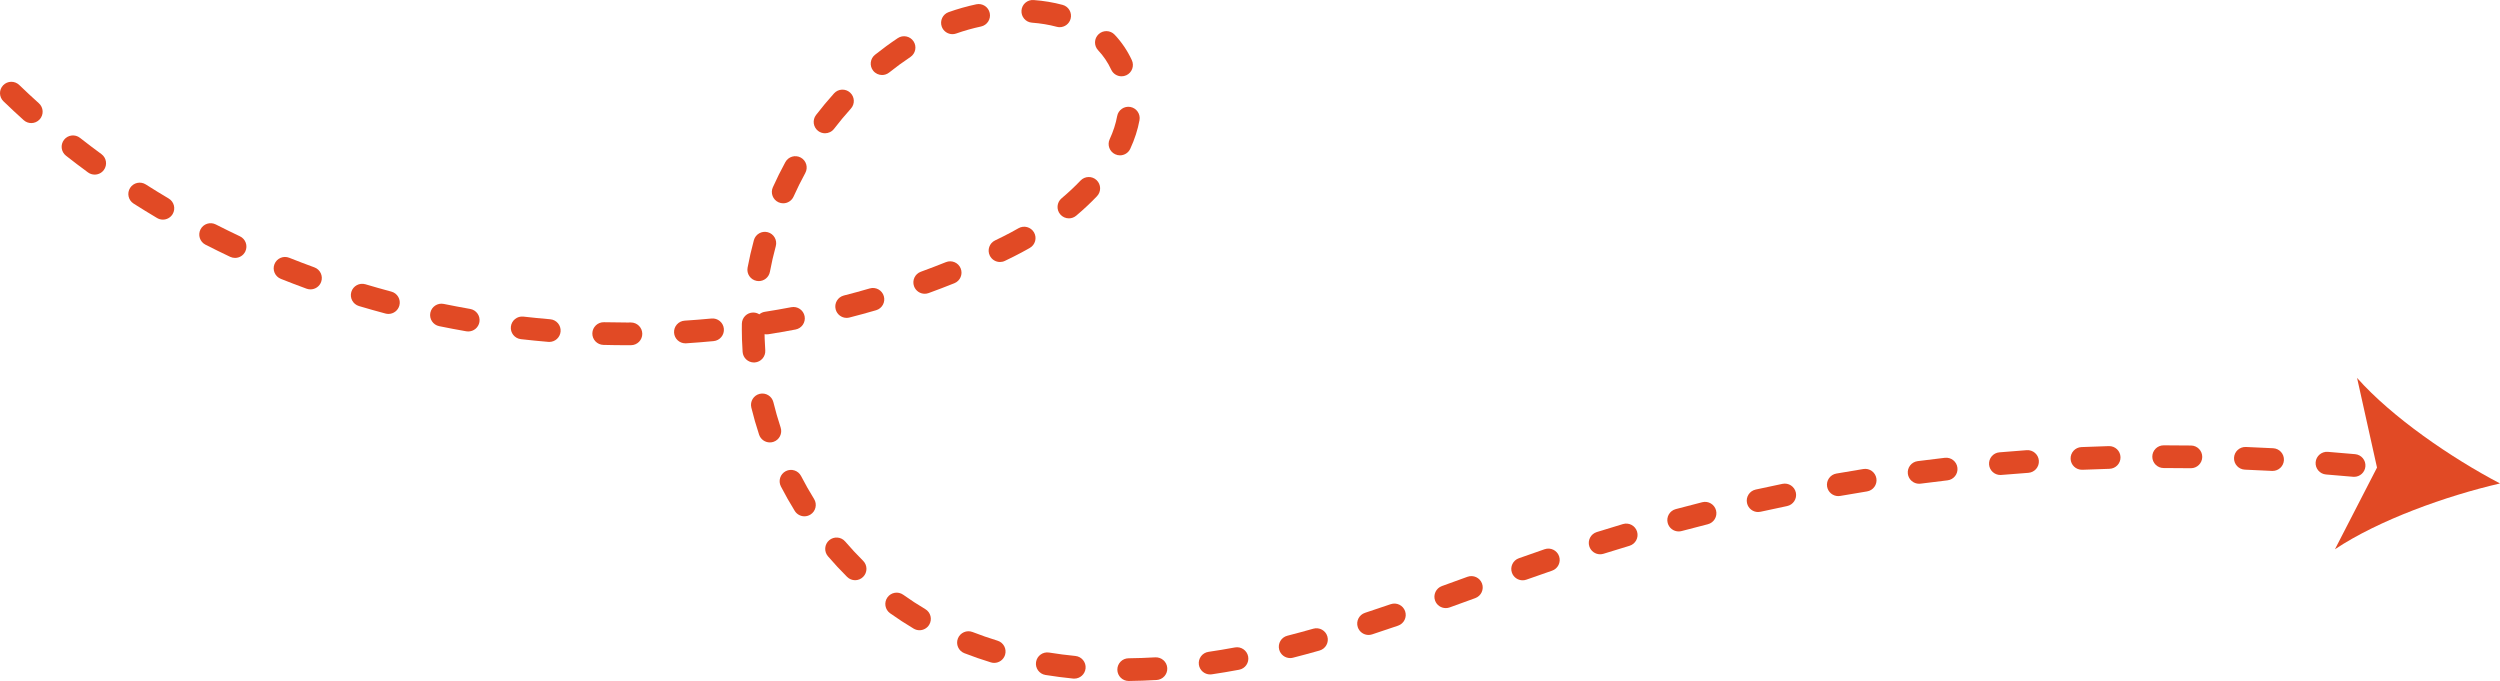 <svg width="1468" height="400" viewBox="0 0 1468 400" fill="none" xmlns="http://www.w3.org/2000/svg">
<path d="M655.998 68.166C655.186 72.633 653.706 77.193 651.602 81.753C650.056 85.086 651.512 89.046 654.854 90.593C655.761 91.02 656.712 91.22 657.649 91.22C660.166 91.22 662.577 89.78 663.704 87.34C666.28 81.78 668.102 76.126 669.116 70.566C669.776 66.94 667.376 63.473 663.753 62.806C660.136 62.153 656.66 64.553 655.998 68.166Z" fill="#E14A25"/>
<path d="M622.553 125.846C623.873 127.406 625.759 128.22 627.659 128.22C629.173 128.22 630.697 127.7 631.947 126.646C636.341 122.953 640.448 119.1 644.156 115.206C646.693 112.54 646.589 108.326 643.923 105.78C641.255 103.246 637.035 103.353 634.496 106.02C631.128 109.553 627.38 113.073 623.361 116.446C620.544 118.82 620.183 123.033 622.553 125.846Z" fill="#E14A25"/>
<path d="M652.52 40.94C653.647 43.38 656.056 44.806 658.575 44.806C659.512 44.806 660.464 44.606 661.371 44.193C664.712 42.646 666.167 38.686 664.621 35.34C662.047 29.779 658.645 24.739 654.509 20.366C651.98 17.686 647.763 17.566 645.085 20.099C642.409 22.619 642.291 26.846 644.82 29.513C647.961 32.846 650.552 36.686 652.52 40.94Z" fill="#E14A25"/>
<path d="M1126.9 284.06C1127.18 284.06 1127.47 284.046 1127.76 284.006C1133.01 283.313 1138.32 282.673 1143.55 282.06C1147.2 281.646 1149.83 278.34 1149.4 274.673C1148.99 271.02 1145.68 268.393 1142.02 268.819C1136.73 269.433 1131.36 270.086 1126.04 270.779C1122.39 271.259 1119.82 274.606 1120.29 278.246C1120.73 281.606 1123.6 284.06 1126.9 284.06Z" fill="#E14A25"/>
<path d="M1174.62 278.913C1174.8 278.913 1175 278.899 1175.19 278.886C1180.44 278.433 1185.78 278.019 1191.04 277.646C1194.72 277.379 1197.48 274.193 1197.22 270.526C1196.96 266.846 1193.76 264.073 1190.1 264.339C1184.78 264.726 1179.38 265.139 1174.06 265.606C1170.39 265.913 1167.67 269.139 1167.98 272.819C1168.28 276.286 1171.19 278.913 1174.62 278.913Z" fill="#E14A25"/>
<path d="M1318.22 275.779C1323.48 275.993 1328.83 276.246 1334.11 276.526C1334.23 276.526 1334.35 276.526 1334.47 276.526C1337.99 276.526 1340.92 273.78 1341.12 270.22C1341.31 266.54 1338.5 263.406 1334.82 263.206C1329.47 262.926 1324.07 262.673 1318.75 262.46C1315.08 262.34 1311.96 265.18 1311.82 268.86C1311.67 272.54 1314.54 275.633 1318.22 275.779Z" fill="#E14A25"/>
<path d="M605.968 13.313C611.076 13.7 615.963 14.513 620.491 15.726C621.072 15.886 621.656 15.966 622.229 15.966C625.169 15.966 627.861 14.006 628.663 11.033C629.621 7.473 627.516 3.82 623.96 2.86C618.625 1.42 612.907 0.46 606.965 0.02C603.263 -0.26 600.095 2.5 599.819 6.166C599.544 9.846 602.296 13.046 605.968 13.313Z" fill="#E14A25"/>
<path d="M581.195 150.073C582.346 152.46 584.724 153.846 587.201 153.846C588.175 153.846 589.163 153.633 590.1 153.18C591.768 152.366 593.432 151.553 595.096 150.726C598.309 149.126 601.543 147.393 604.707 145.58C607.903 143.753 609.011 139.686 607.183 136.486C605.355 133.3 601.28 132.18 598.087 134.006C595.143 135.7 592.136 137.3 589.153 138.793C587.536 139.593 585.916 140.393 584.292 141.18C580.979 142.78 579.592 146.766 581.195 150.073Z" fill="#E14A25"/>
<path d="M1222.51 275.846C1222.6 275.846 1222.7 275.846 1222.79 275.846C1228.04 275.62 1233.39 275.433 1238.68 275.286C1242.36 275.18 1245.27 272.113 1245.16 268.433C1245.06 264.753 1242.02 261.86 1238.31 261.953C1232.96 262.113 1227.55 262.3 1222.23 262.526C1218.55 262.673 1215.7 265.793 1215.86 269.46C1216 273.046 1218.96 275.846 1222.51 275.846Z" fill="#E14A25"/>
<path d="M1079.44 291.313C1079.83 291.313 1080.21 291.273 1080.6 291.206C1085.8 290.3 1091.08 289.406 1096.29 288.566C1099.93 287.993 1102.4 284.566 1101.82 280.94C1101.23 277.3 1097.83 274.82 1094.18 275.406C1088.9 276.246 1083.56 277.153 1078.3 278.073C1074.67 278.713 1072.25 282.167 1072.88 285.793C1073.45 289.033 1076.27 291.313 1079.44 291.313Z" fill="#E14A25"/>
<path d="M1365.87 278.62C1371.11 279.033 1376.44 279.486 1381.72 279.966C1381.94 279.98 1382.14 279.993 1382.34 279.993C1385.75 279.993 1388.66 277.393 1388.96 273.926C1389.3 270.26 1386.6 267.02 1382.94 266.686C1377.59 266.193 1372.2 265.74 1366.91 265.326C1363.26 265.033 1360.03 267.78 1359.74 271.446C1359.46 275.113 1362.19 278.326 1365.87 278.62Z" fill="#E14A25"/>
<path d="M1270.5 274.833H1270.95C1276.07 274.833 1281.27 274.859 1286.4 274.939C1286.43 274.939 1286.47 274.939 1286.5 274.939C1290.14 274.939 1293.11 272.006 1293.16 268.353C1293.2 264.673 1290.26 261.646 1286.58 261.606C1281.39 261.526 1276.12 261.499 1270.91 261.499H1270.5C1266.82 261.499 1263.83 264.486 1263.83 268.166C1263.83 271.846 1266.82 274.833 1270.5 274.833Z" fill="#E14A25"/>
<path d="M803.615 372.846C804.304 372.846 805.004 372.74 805.694 372.513C810.6 370.9 815.59 369.233 820.947 367.393C824.43 366.193 826.283 362.406 825.088 358.926C823.891 355.433 820.104 353.58 816.616 354.78C811.318 356.593 806.386 358.26 801.54 359.846C798.042 360.993 796.135 364.766 797.282 368.26C798.203 371.06 800.812 372.846 803.615 372.846Z" fill="#E14A25"/>
<path d="M454.131 236.179C453.26 232.593 449.648 230.406 446.077 231.273C442.499 232.14 440.305 235.753 441.175 239.326C442.468 244.646 444 249.993 445.732 255.22C446.659 258.02 449.264 259.793 452.06 259.793C452.754 259.793 453.461 259.686 454.156 259.46C457.652 258.3 459.546 254.526 458.39 251.033C456.77 246.139 455.339 241.139 454.131 236.179Z" fill="#E14A25"/>
<path d="M466.686 300.019C467.948 302.046 470.129 303.179 472.362 303.179C473.558 303.179 474.77 302.846 475.865 302.179C478.994 300.233 479.962 296.126 478.025 292.993C475.32 288.633 472.752 284.099 470.392 279.526C468.701 276.259 464.675 274.979 461.409 276.659C458.138 278.353 456.856 282.379 458.546 285.646C461.062 290.526 463.802 295.353 466.686 300.019Z" fill="#E14A25"/>
<path d="M1032.35 300.66C1032.83 300.66 1033.31 300.606 1033.8 300.5C1038.94 299.353 1044.17 298.233 1049.36 297.166C1052.96 296.433 1055.28 292.9 1054.54 289.3C1053.8 285.686 1050.27 283.366 1046.67 284.113C1041.42 285.193 1036.12 286.326 1030.91 287.473C1027.32 288.273 1025.05 291.833 1025.85 295.433C1026.54 298.54 1029.29 300.66 1032.35 300.66Z" fill="#E14A25"/>
<path d="M496.29 317.966C493.89 315.166 489.682 314.86 486.888 317.246C484.096 319.646 483.774 323.86 486.172 326.646C489.756 330.833 493.54 334.9 497.416 338.753C498.716 340.046 500.418 340.7 502.118 340.7C503.83 340.7 505.542 340.047 506.844 338.727C509.44 336.127 509.431 331.9 506.82 329.3C503.19 325.7 499.647 321.873 496.29 317.966Z" fill="#E14A25"/>
<path d="M539.915 370.073C542.192 370.073 544.411 368.899 545.656 366.806C547.534 363.633 546.49 359.539 543.322 357.673C538.935 355.073 534.586 352.233 530.398 349.246C527.402 347.099 523.236 347.793 521.099 350.793C518.959 353.793 519.655 357.953 522.651 360.099C527.144 363.299 531.811 366.339 536.522 369.139C537.588 369.766 538.759 370.073 539.915 370.073Z" fill="#E14A25"/>
<path d="M939.595 325.473C940.255 325.473 940.929 325.366 941.593 325.166C946.634 323.58 951.758 322.006 956.818 320.5C960.346 319.446 962.353 315.726 961.299 312.206C960.246 308.673 956.527 306.673 953.005 307.727C947.883 309.247 942.702 310.833 937.601 312.433C934.087 313.54 932.133 317.287 933.235 320.793C934.13 323.647 936.759 325.473 939.595 325.473Z" fill="#E14A25"/>
<path d="M985.71 312.06C986.279 312.06 986.859 311.979 987.437 311.833C992.535 310.459 997.717 309.113 1002.84 307.833C1006.41 306.926 1008.57 303.3 1007.67 299.726C1006.77 296.166 1003.14 293.993 999.579 294.899C994.394 296.206 989.15 297.566 983.99 298.953C980.434 299.899 978.322 303.553 979.273 307.113C980.071 310.099 982.765 312.06 985.71 312.06Z" fill="#E14A25"/>
<path d="M894.091 340.753C894.829 340.753 895.584 340.633 896.321 340.366C901.327 338.593 906.34 336.833 911.361 335.113C914.843 333.913 916.695 330.113 915.497 326.633C914.3 323.153 910.503 321.3 907.025 322.5C901.963 324.246 896.908 326.02 891.86 327.806C888.389 329.033 886.576 332.846 887.808 336.313C888.777 339.046 891.348 340.753 894.091 340.753Z" fill="#E14A25"/>
<path d="M757.581 386.419C758.129 386.419 758.685 386.353 759.24 386.206C764.301 384.913 769.553 383.5 774.852 381.993C778.395 380.98 780.451 377.299 779.444 373.753C778.439 370.219 774.749 368.166 771.212 369.166C766.023 370.633 760.881 372.033 755.933 373.299C752.367 374.206 750.215 377.833 751.128 381.406C751.899 384.419 754.608 386.419 757.581 386.419Z" fill="#E14A25"/>
<path d="M559.272 20.06C560.011 20.06 560.761 19.939 561.495 19.673C566.229 18.006 571.128 16.619 576.057 15.566C579.659 14.793 581.949 11.246 581.177 7.646C580.404 4.046 576.859 1.753 573.261 2.526C567.773 3.7 562.321 5.246 557.049 7.113C553.579 8.339 551.76 12.139 552.988 15.62C553.955 18.353 556.527 20.06 559.272 20.06Z" fill="#E14A25"/>
<path d="M848.949 357.073C849.702 357.073 850.466 356.953 851.214 356.686C856.236 354.859 861.253 353.046 866.269 351.219C869.728 349.953 871.512 346.126 870.253 342.673C868.994 339.219 865.164 337.433 861.71 338.686C856.704 340.513 851.694 342.326 846.684 344.139C843.221 345.393 841.429 349.219 842.68 352.673C843.66 355.393 846.22 357.073 848.949 357.073Z" fill="#E14A25"/>
<path d="M536.729 168.1C537.714 170.82 540.27 172.5 542.994 172.5C543.752 172.5 544.521 172.366 545.273 172.1C550.344 170.246 555.441 168.3 560.424 166.3C563.84 164.926 565.494 161.033 564.121 157.62C562.748 154.206 558.865 152.553 555.449 153.926C550.604 155.873 545.648 157.766 540.716 159.566C537.257 160.82 535.472 164.646 536.729 168.1Z" fill="#E14A25"/>
<path d="M13.912 70.553C15.187 71.7 16.783 72.273 18.372 72.273C20.195 72.273 22.012 71.526 23.327 70.06C25.792 67.326 25.572 63.113 22.836 60.646C18.934 57.139 15.051 53.513 11.295 49.9C8.646 47.34 4.424 47.42 1.868 50.06C-0.688 52.713 -0.612 56.94 2.039 59.486C5.903 63.22 9.898 66.94 13.912 70.553Z" fill="#E14A25"/>
<path d="M78.44 119.54C82.963 122.42 87.609 125.273 92.252 128.033C93.319 128.66 94.489 128.966 95.645 128.966C97.923 128.966 100.141 127.793 101.387 125.7C103.264 122.526 102.219 118.433 99.051 116.566C94.531 113.886 90.007 111.1 85.604 108.3C82.499 106.326 78.377 107.233 76.399 110.34C74.421 113.446 75.335 117.566 78.44 119.54Z" fill="#E14A25"/>
<path d="M305.86 199.153C311.197 199.766 316.62 200.299 321.977 200.753C322.168 200.766 322.357 200.779 322.546 200.779C325.973 200.779 328.888 198.153 329.182 194.673C329.492 191.006 326.769 187.779 323.101 187.473C317.873 187.033 312.581 186.499 307.373 185.913C303.722 185.486 300.41 188.113 299.993 191.779C299.574 195.433 302.202 198.739 305.86 199.153Z" fill="#E14A25"/>
<path d="M120.644 143.673C125.42 146.113 130.314 148.513 135.187 150.82C136.107 151.246 137.075 151.446 138.03 151.446C140.528 151.446 142.924 150.046 144.063 147.633C145.634 144.3 144.21 140.326 140.88 138.753C136.13 136.513 131.362 134.166 126.707 131.793C123.43 130.126 119.412 131.42 117.738 134.7C116.063 137.98 117.364 141.993 120.644 143.673Z" fill="#E14A25"/>
<path d="M354.318 202.526C358.913 202.646 363.564 202.713 368.142 202.713L370.514 202.7C374.196 202.686 377.168 199.686 377.153 196.006C377.137 192.34 374.157 189.366 370.488 189.366C370.478 189.366 370.468 189.366 370.458 189.366L368.142 189.38C363.676 189.38 359.138 189.313 354.656 189.206C351.004 189.113 347.916 192.02 347.822 195.7C347.729 199.38 350.637 202.433 354.318 202.526Z" fill="#E14A25"/>
<path d="M257.891 191.526C263.159 192.606 268.514 193.62 273.804 194.54C274.191 194.606 274.575 194.633 274.955 194.633C278.135 194.633 280.952 192.353 281.516 189.113C282.147 185.486 279.718 182.033 276.09 181.406C270.927 180.5 265.703 179.513 260.562 178.46C256.955 177.726 253.432 180.046 252.695 183.66C251.958 187.273 254.284 190.793 257.891 191.526Z" fill="#E14A25"/>
<path d="M38.746 91.433C42.981 94.766 47.329 98.059 51.671 101.246C52.858 102.113 54.238 102.526 55.605 102.526C57.658 102.526 59.683 101.58 60.989 99.806C63.165 96.833 62.521 92.66 59.55 90.486C55.326 87.393 51.098 84.18 46.979 80.953C44.083 78.673 39.89 79.18 37.618 82.073C35.345 84.98 35.85 89.166 38.746 91.433Z" fill="#E14A25"/>
<path d="M210.779 179.713C215.927 181.246 221.171 182.726 226.366 184.113C226.941 184.259 227.518 184.339 228.087 184.339C231.034 184.339 233.729 182.366 234.523 179.379C235.473 175.833 233.357 172.179 229.799 171.233C224.733 169.873 219.617 168.433 214.594 166.926C211.065 165.873 207.353 167.886 206.298 171.406C205.245 174.939 207.251 178.659 210.779 179.713Z" fill="#E14A25"/>
<path d="M164.897 163.74C169.89 165.74 174.982 167.686 180.03 169.526C180.785 169.793 181.556 169.926 182.314 169.926C185.036 169.926 187.592 168.246 188.577 165.54C189.84 162.086 188.058 158.26 184.598 156.993C179.677 155.206 174.712 153.299 169.842 151.366C166.424 149.993 162.545 151.66 161.178 155.073C159.813 158.5 161.478 162.38 164.897 163.74Z" fill="#E14A25"/>
<path d="M490.693 181.633C491.465 184.646 494.174 186.66 497.146 186.66C497.694 186.66 498.25 186.579 498.806 186.446C504.021 185.113 509.284 183.673 514.446 182.166C517.982 181.14 520.013 177.433 518.985 173.9C517.957 170.366 514.262 168.34 510.72 169.366C505.696 170.833 500.573 172.233 495.496 173.526C491.93 174.446 489.778 178.073 490.693 181.633Z" fill="#E14A25"/>
<path d="M517.959 44.046C519.418 44.046 520.884 43.566 522.112 42.593C526.139 39.379 530.33 36.313 534.57 33.486C537.632 31.446 538.458 27.299 536.415 24.246C534.372 21.179 530.234 20.353 527.168 22.393C522.616 25.433 518.118 28.726 513.798 32.166C510.92 34.459 510.447 38.659 512.743 41.539C514.06 43.179 516 44.046 517.959 44.046Z" fill="#E14A25"/>
<path d="M402.458 201.606C402.602 201.606 402.747 201.606 402.892 201.593C408.268 201.246 413.703 200.806 419.044 200.3C422.71 199.953 425.398 196.7 425.05 193.033C424.704 189.38 421.463 186.686 417.783 187.033C412.576 187.526 407.278 187.953 402.035 188.286C398.36 188.526 395.574 191.7 395.811 195.366C396.038 198.9 398.971 201.606 402.458 201.606Z" fill="#E14A25"/>
<path d="M480.402 76.886C481.613 77.806 483.042 78.26 484.458 78.26C486.459 78.26 488.437 77.366 489.75 75.66C492.891 71.566 496.222 67.566 499.649 63.766C502.115 61.033 501.898 56.82 499.165 54.353C496.431 51.886 492.214 52.1 489.75 54.833C486.089 58.9 482.531 63.166 479.177 67.526C476.934 70.446 477.483 74.633 480.402 76.886Z" fill="#E14A25"/>
<path d="M457.163 118.793C458.051 119.193 458.98 119.379 459.894 119.379C462.436 119.379 464.867 117.913 465.979 115.446C468.088 110.753 470.406 106.086 472.868 101.579C474.632 98.339 473.442 94.3 470.211 92.526C466.978 90.766 462.93 91.953 461.164 95.193C458.539 99.993 456.067 104.966 453.819 109.979C452.308 113.326 453.806 117.273 457.163 118.793Z" fill="#E14A25"/>
<path d="M436.063 206.646C436.31 210.153 439.238 212.846 442.708 212.846C442.864 212.846 443.022 212.833 443.18 212.833C446.852 212.566 449.622 209.38 449.366 205.713C449.207 203.46 449.092 201.193 449.02 198.98C448.991 198.073 448.97 197.153 448.954 196.233C449.674 196.366 450.43 196.38 451.195 196.26C456.514 195.42 461.886 194.486 467.163 193.486C470.78 192.793 473.158 189.313 472.471 185.7C471.786 182.073 468.288 179.7 464.679 180.38C459.538 181.366 454.303 182.273 449.122 183.086C447.879 183.273 446.77 183.806 445.872 184.566C444.87 183.926 443.683 183.54 442.406 183.526C442.367 183.526 442.327 183.513 442.287 183.513C438.659 183.513 435.688 186.433 435.624 190.073C435.604 191.153 435.596 192.233 435.598 193.313C435.598 195.34 435.63 197.38 435.695 199.406C435.77 201.793 435.894 204.22 436.063 206.646Z" fill="#E14A25"/>
<path d="M444.311 164.94C444.724 165.02 445.136 165.06 445.543 165.06C448.69 165.06 451.49 162.819 452.088 159.619C453.026 154.593 454.187 149.526 455.542 144.553C456.507 140.993 454.41 137.326 450.856 136.366C447.311 135.393 443.64 137.499 442.674 141.046C441.227 146.366 439.986 151.793 438.982 157.166C438.306 160.779 440.691 164.273 444.311 164.94Z" fill="#E14A25"/>
<path d="M1371.08 322.526C1396.79 305.366 1436.52 291.153 1468 283.886C1439.39 268.873 1404.58 245.046 1384.07 221.913L1395.78 274.566L1371.08 322.526Z" fill="#E14A25"/>
<path d="M656.104 393.26C656.141 396.926 659.119 399.873 662.769 399.873C662.792 399.873 662.815 399.873 662.837 399.873C668.193 399.82 673.681 399.62 679.149 399.3C682.825 399.086 685.631 395.94 685.416 392.26C685.201 388.58 682.013 385.806 678.373 385.993C673.117 386.3 667.847 386.486 662.705 386.54C659.024 386.566 656.068 389.58 656.104 393.26Z" fill="#E14A25"/>
<path d="M710.572 396.033C710.893 396.033 711.218 396.006 711.546 395.966C716.836 395.179 722.233 394.286 727.589 393.273C731.209 392.606 733.593 389.113 732.914 385.499C732.237 381.886 728.742 379.499 725.136 380.179C719.952 381.139 714.729 382.019 709.613 382.766C705.97 383.299 703.449 386.686 703.984 390.326C704.469 393.646 707.317 396.033 710.572 396.033Z" fill="#E14A25"/>
<path d="M630.159 398.46C630.382 398.473 630.603 398.486 630.824 398.486C634.21 398.486 637.108 395.913 637.45 392.473C637.814 388.82 635.138 385.553 631.474 385.18C626.264 384.673 621.063 383.993 616.016 383.18C612.383 382.593 608.959 385.06 608.372 388.7C607.786 392.326 610.256 395.753 613.891 396.34C619.206 397.193 624.679 397.913 630.159 398.46Z" fill="#E14A25"/>
<path d="M581.849 388.953C582.498 389.153 583.154 389.246 583.8 389.246C586.654 389.246 589.296 387.393 590.173 384.526C591.249 381.006 589.266 377.273 585.745 376.206C580.776 374.686 575.85 372.98 571.102 371.126C567.673 369.793 563.808 371.486 562.472 374.926C561.136 378.353 562.834 382.22 566.266 383.553C571.322 385.526 576.565 387.34 581.849 388.953Z" fill="#E14A25"/>
</svg>
